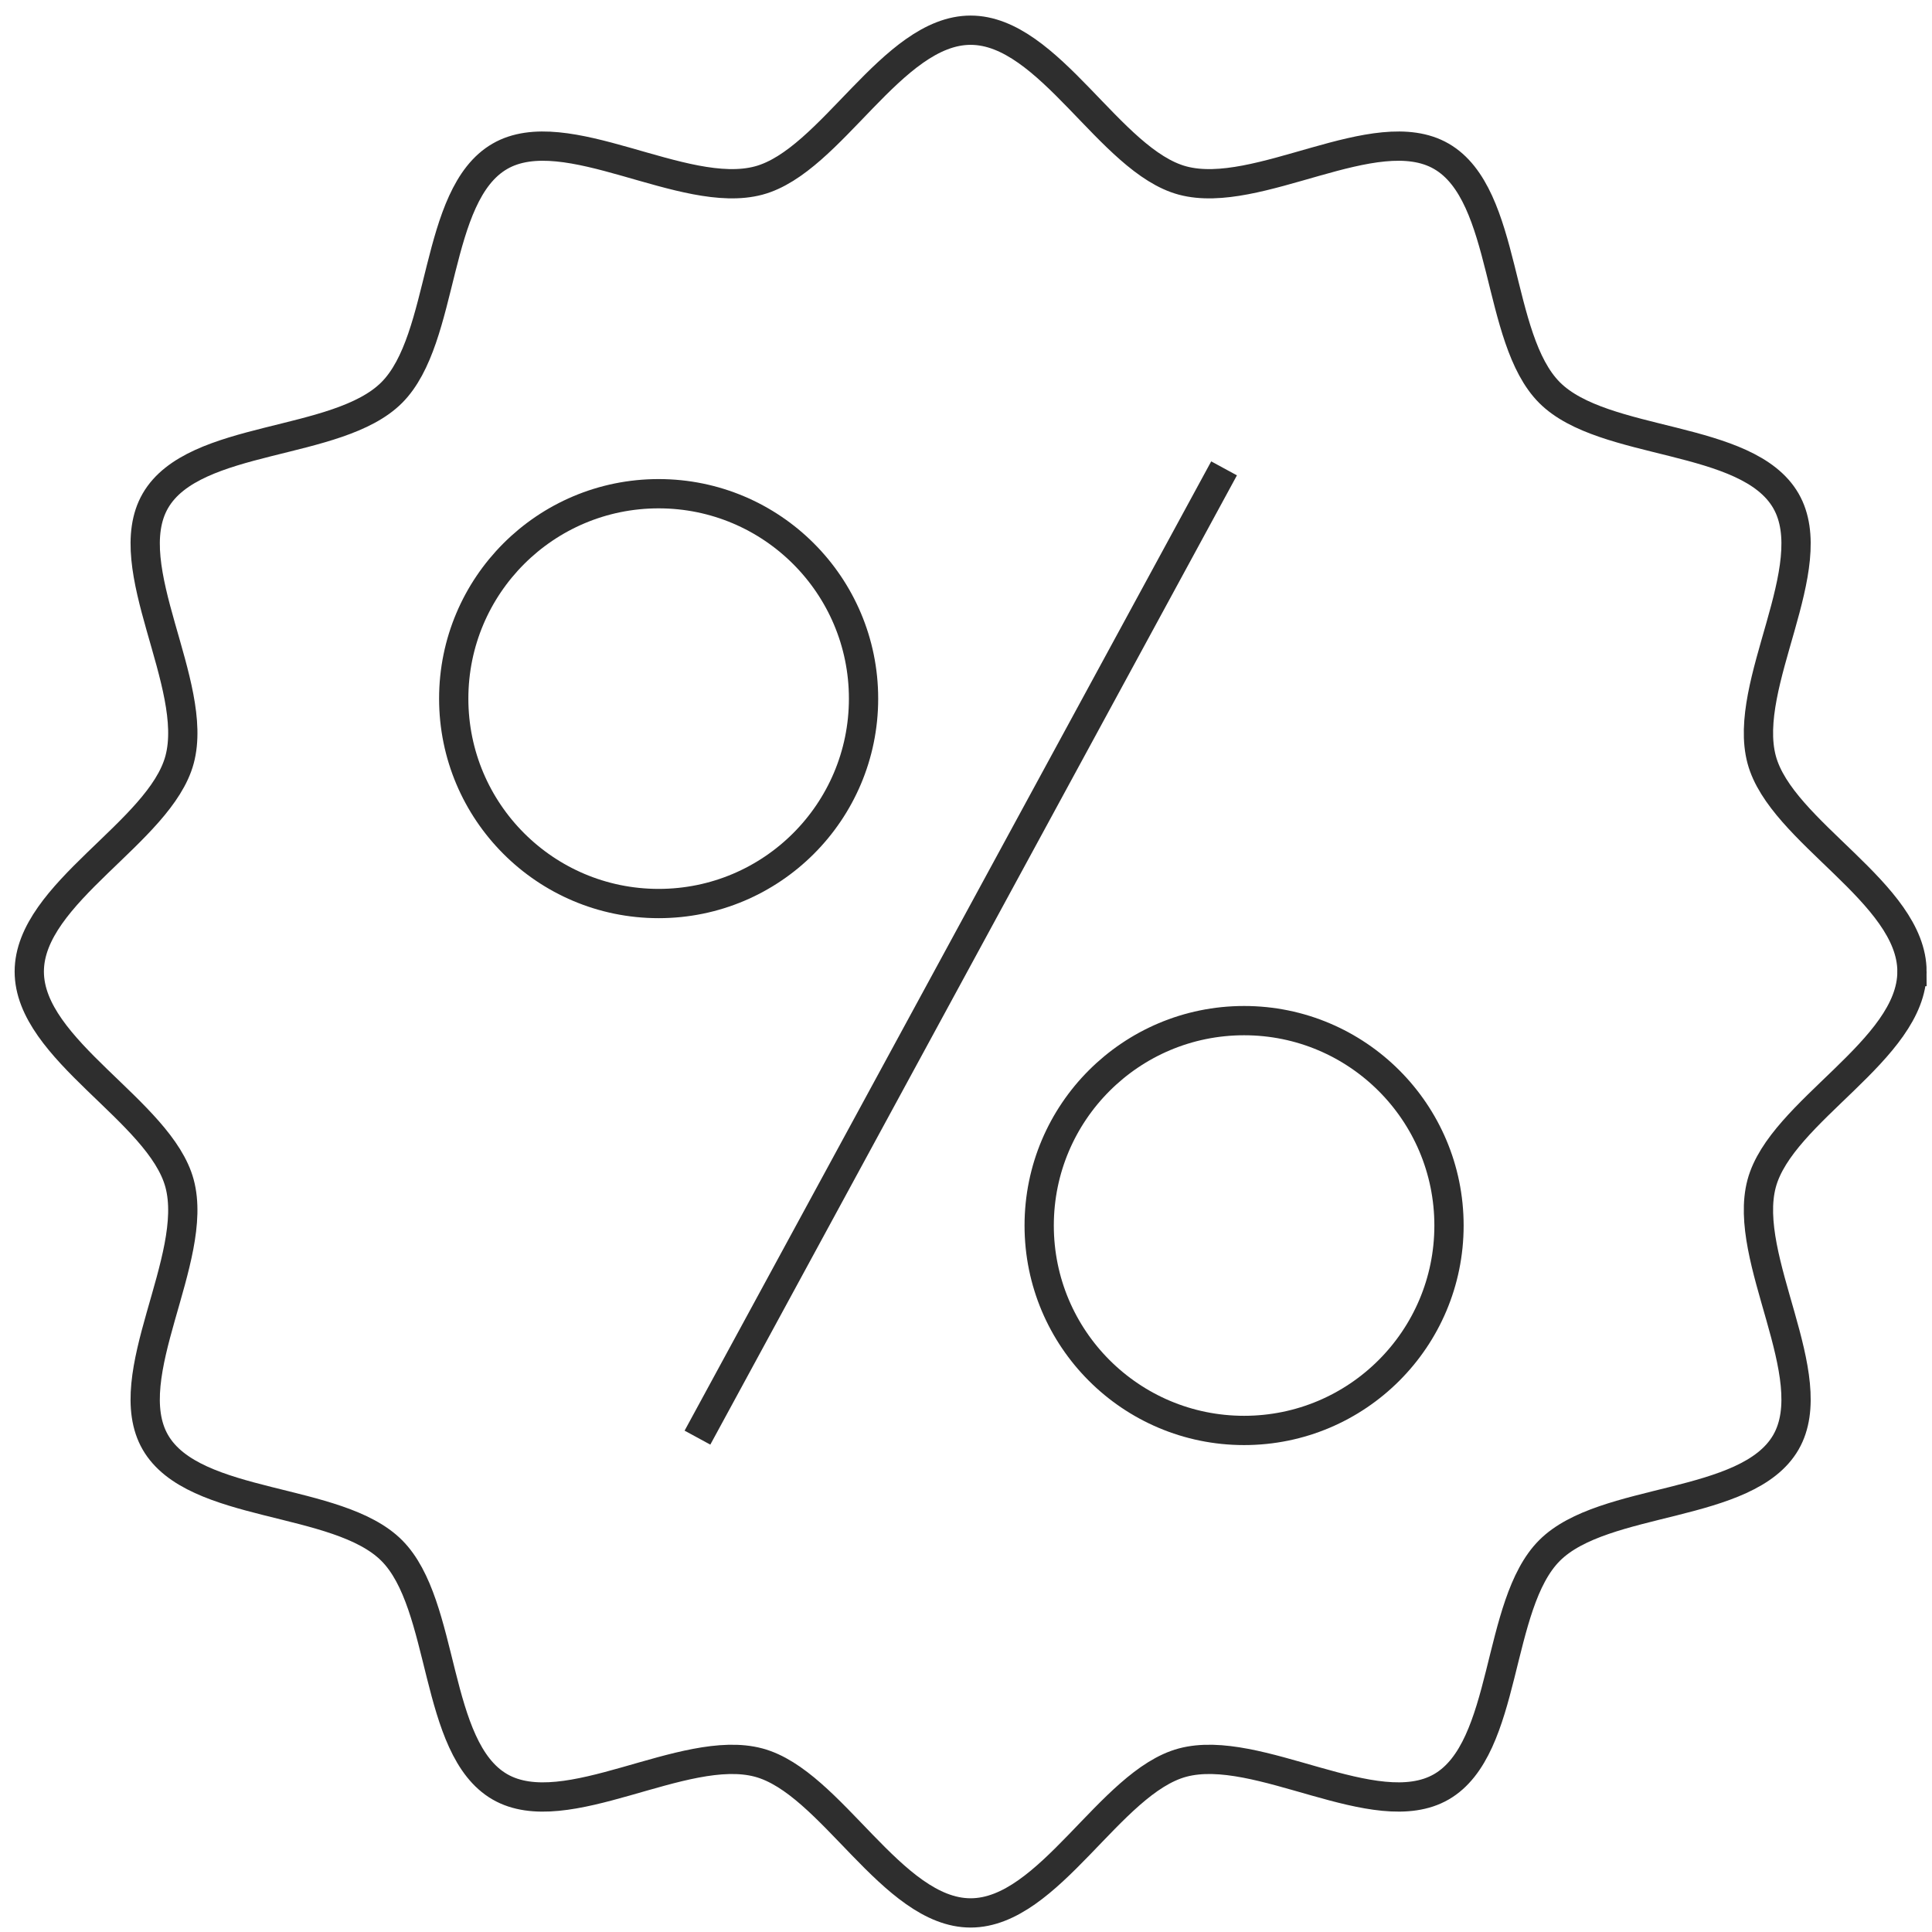 <svg width="66" height="66" fill="none" xmlns="http://www.w3.org/2000/svg"><path d="M41.816 16l-17.99 33.112" stroke="#2E2E2E" stroke-miterlimit="10"/><circle cx="22.5" cy="23.866" r="7" stroke="#2E2E2E"/><circle cx="42.5" cy="41.866" r="7" stroke="#2E2E2E"/><path d="M65.316 33.19c0 2.689-4.47 4.76-5.135 7.24-.688 2.568 2.128 6.592.827 8.842-1.318 2.278-6.222 1.845-8.073 3.695-1.85 1.85-1.416 6.754-3.695 8.073-2.25 1.3-6.269-1.515-8.842-.827-2.48.665-4.55 5.135-7.24 5.135-2.689 0-4.76-4.47-7.24-5.135-2.567-.688-6.592 2.128-8.842.827-2.278-1.319-1.845-6.222-3.695-8.073-1.85-1.85-6.754-1.417-8.073-3.695-1.301-2.25 1.515-6.269.827-8.842C5.47 37.95 1 35.879 1 33.19c0-2.69 4.47-4.76 5.135-7.24.688-2.568-2.128-6.593-.827-8.842 1.319-2.279 6.223-1.845 8.073-3.695 1.85-1.85 1.417-6.755 3.695-8.073 2.25-1.301 6.269 1.515 8.842.827 2.48-.665 4.551-5.135 7.24-5.135 2.69 0 4.76 4.47 7.24 5.135 2.568.688 6.592-2.128 8.842-.827 2.279 1.318 1.845 6.222 3.695 8.073 1.85 1.85 6.755 1.416 8.073 3.695 1.301 2.25-1.515 6.268-.827 8.842.665 2.48 5.135 4.55 5.135 7.24z" stroke="#2E2E2E" stroke-miterlimit="10"/></svg>